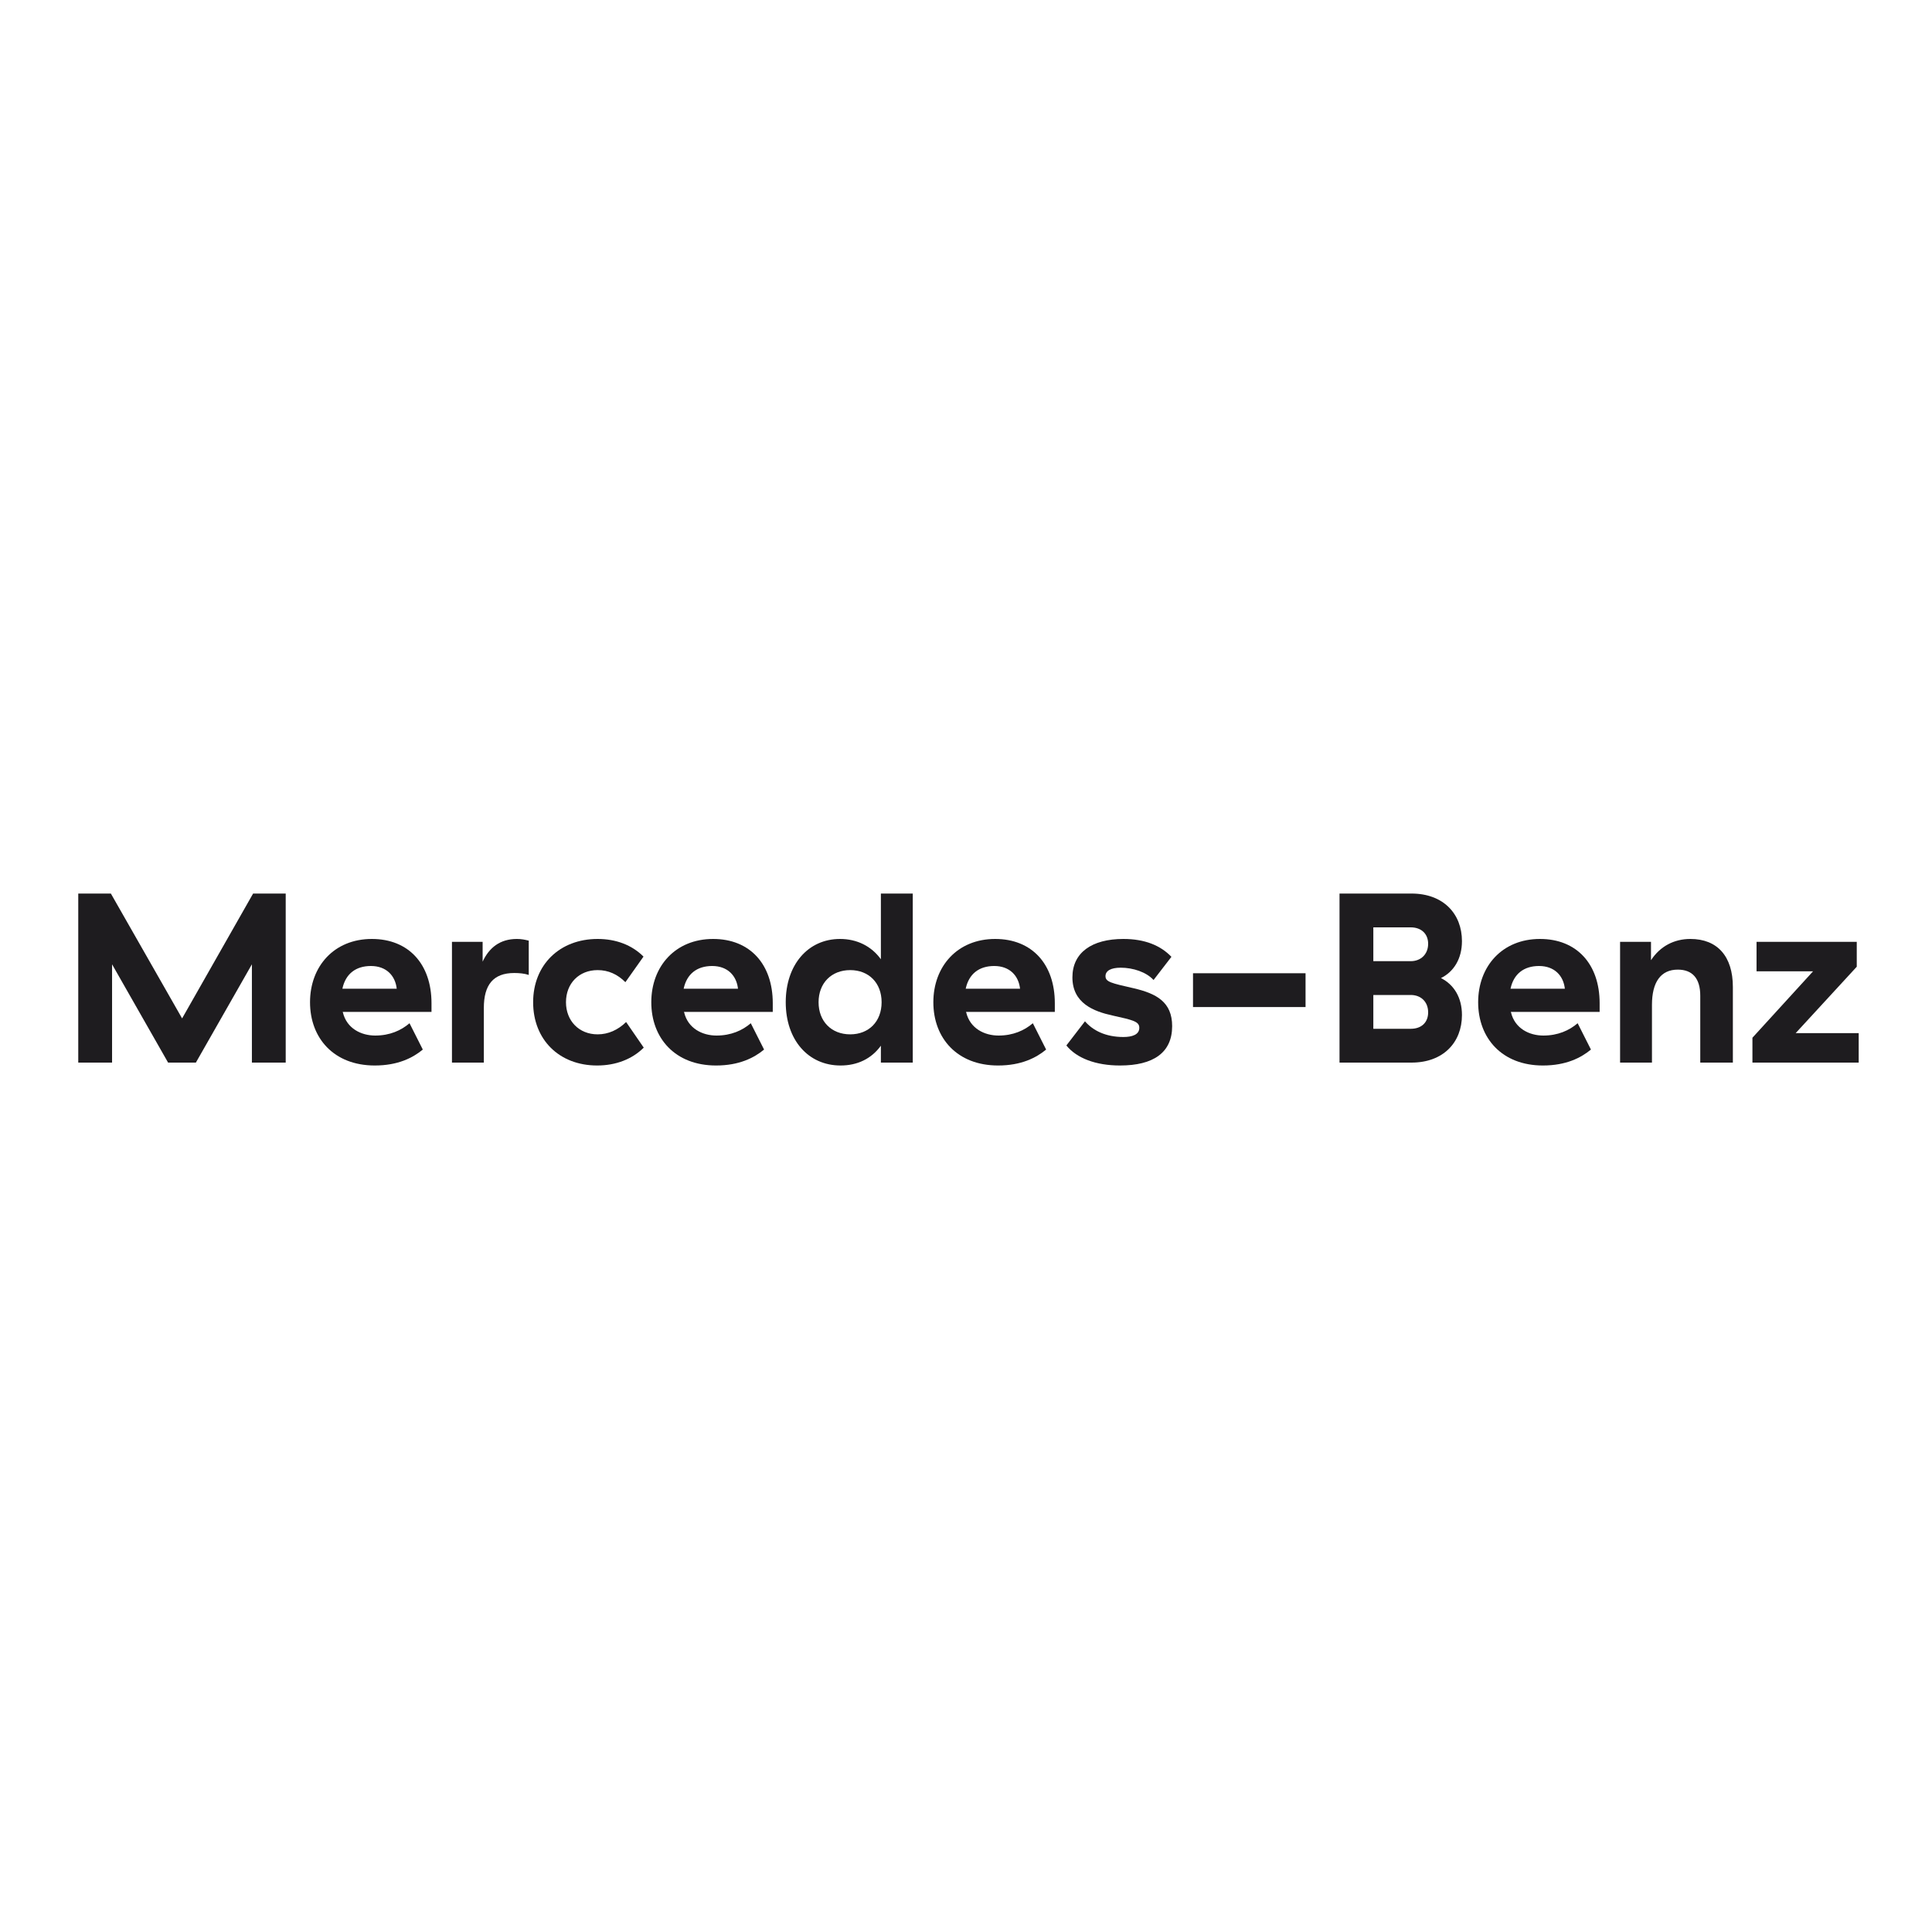 <svg width="300" height="300" viewBox="0 0 300 300" fill="none" xmlns="http://www.w3.org/2000/svg">
<path d="M272.755 146.25H288.317V150.112L278.83 160.425H288.617V165H272.117V161.138L281.53 150.825H272.755V146.25Z" fill="#1E1C1F"/>
<path d="M256.516 165H251.566V146.25H256.366V149.1C257.791 146.925 259.966 145.8 262.479 145.8C266.679 145.8 269.079 148.5 269.079 153.263V165H264.016V154.613C264.016 151.95 262.816 150.563 260.529 150.563C257.904 150.563 256.516 152.475 256.516 156.038V165Z" fill="#1E1C1F"/>
<path d="M229.527 155.625C229.527 150.075 233.24 145.8 239.127 145.8C244.865 145.8 248.39 149.738 248.39 155.775V157.125H234.59L234.627 157.2C235.227 159.713 237.477 160.8 239.652 160.8C241.902 160.8 243.665 160.013 244.977 158.888L247.04 162.975C245.502 164.25 243.177 165.45 239.577 165.45C233.24 165.45 229.527 161.213 229.527 155.625ZM234.552 153.525H242.99C242.765 151.5 241.377 150 238.977 150C236.615 150 235.04 151.238 234.552 153.525Z" fill="#1E1C1F"/>
<path d="M219.175 165H208V138.75H219.175C224.125 138.75 227.012 141.9 227.012 146.138C227.012 148.875 225.737 150.9 223.75 151.875C225.775 152.888 227.012 154.913 227.012 157.613C227.012 161.85 224.125 165 219.175 165ZM213.25 144V149.25H219.062C220.637 149.25 221.762 148.163 221.762 146.55C221.762 145.05 220.75 144 219.062 144H213.25ZM213.25 154.5V159.75H219.062C220.75 159.75 221.762 158.738 221.762 157.2C221.762 155.55 220.637 154.5 219.062 154.5H213.25Z" fill="#1E1C1F"/>
<path d="M185.25 151.125H202.725V156.375H185.25V151.125Z" fill="#1E1C1F"/>
<path d="M166.523 151.763C166.523 147.938 169.523 145.8 174.436 145.8C177.773 145.8 180.211 146.813 181.898 148.575L179.123 152.175C177.998 150.938 175.936 150.263 174.023 150.263C172.486 150.263 171.661 150.75 171.661 151.575C171.661 152.475 172.561 152.663 176.011 153.45C179.573 154.275 182.011 155.588 182.011 159.338C182.011 163.463 179.086 165.45 173.911 165.45C170.161 165.45 167.198 164.325 165.586 162.338L168.473 158.588C169.673 159.975 171.623 161.025 174.436 161.025C175.823 161.025 176.911 160.65 176.911 159.6C176.911 158.625 175.973 158.4 172.748 157.688C169.823 157.05 166.523 155.775 166.523 151.763Z" fill="#1E1C1F"/>
<path d="M144.93 155.625C144.93 150.075 148.642 145.8 154.53 145.8C160.267 145.8 163.792 149.738 163.792 155.775V157.125H149.992L150.03 157.2C150.63 159.713 152.88 160.8 155.055 160.8C157.305 160.8 159.067 160.013 160.38 158.888L162.442 162.975C160.905 164.25 158.58 165.45 154.98 165.45C148.642 165.45 144.93 161.213 144.93 155.625ZM149.955 153.525H158.392C158.167 151.5 156.78 150 154.38 150C152.017 150 150.442 151.238 149.955 153.525Z" fill="#1E1C1F"/>
<path d="M136.783 138.75H141.733V165H136.783V162.375C135.32 164.4 133.145 165.45 130.52 165.45C125.495 165.45 122.008 161.475 122.008 155.625C122.008 149.813 125.458 145.8 130.445 145.8C133.07 145.8 135.32 146.925 136.783 148.95V138.75ZM132.02 150.638C129.095 150.638 127.108 152.663 127.108 155.625C127.108 158.588 129.095 160.613 132.02 160.613C134.908 160.613 136.895 158.625 136.895 155.625C136.895 152.625 134.908 150.638 132.02 150.638Z" fill="#1E1C1F"/>
<path d="M101.133 155.625C101.133 150.075 104.845 145.8 110.733 145.8C116.47 145.8 119.995 149.738 119.995 155.775V157.125H106.195L106.233 157.2C106.833 159.713 109.083 160.8 111.258 160.8C113.508 160.8 115.27 160.013 116.583 158.888L118.645 162.975C117.108 164.25 114.783 165.45 111.183 165.45C104.845 165.45 101.133 161.213 101.133 155.625ZM106.158 153.525H114.595C114.37 151.5 112.983 150 110.583 150C108.22 150 106.645 151.238 106.158 153.525Z" fill="#1E1C1F"/>
<path d="M82.785 155.625C82.785 149.813 86.91 145.8 92.798 145.8C95.648 145.8 98.123 146.738 99.923 148.538L97.11 152.513C95.873 151.275 94.448 150.638 92.798 150.638C89.91 150.638 87.885 152.7 87.885 155.625C87.885 158.513 89.91 160.613 92.798 160.613C94.448 160.613 95.948 159.938 97.223 158.7L99.96 162.675C98.16 164.475 95.61 165.45 92.723 165.45C86.835 165.45 82.785 161.438 82.785 155.625Z" fill="#1E1C1F"/>
<path d="M74.942 146.25V149.325C75.955 147.15 77.642 145.8 80.267 145.8C80.942 145.8 81.505 145.913 82.105 146.063V151.388C81.43 151.163 80.642 151.088 79.855 151.088C76.592 151.088 75.13 152.925 75.13 156.525V165H70.18V146.25H74.942Z" fill="#1E1C1F"/>
<path d="M48.141 155.625C48.141 150.075 51.853 145.8 57.741 145.8C63.478 145.8 67.003 149.738 67.003 155.775V157.125H53.203L53.241 157.2C53.841 159.713 56.091 160.8 58.266 160.8C60.516 160.8 62.278 160.013 63.591 158.888L65.653 162.975C64.116 164.25 61.791 165.45 58.191 165.45C51.853 165.45 48.141 161.213 48.141 155.625ZM53.166 153.525H61.603C61.378 151.5 59.991 150 57.591 150C55.228 150 53.653 151.238 53.166 153.525Z" fill="#1E1C1F"/>
<path d="M17.402 165H12.152V138.75H17.215L28.277 158.138L39.302 138.75H44.365V165H39.115V149.738L30.415 165H26.102L17.402 149.738V165Z" fill="#1E1C1F"/>
</svg>
